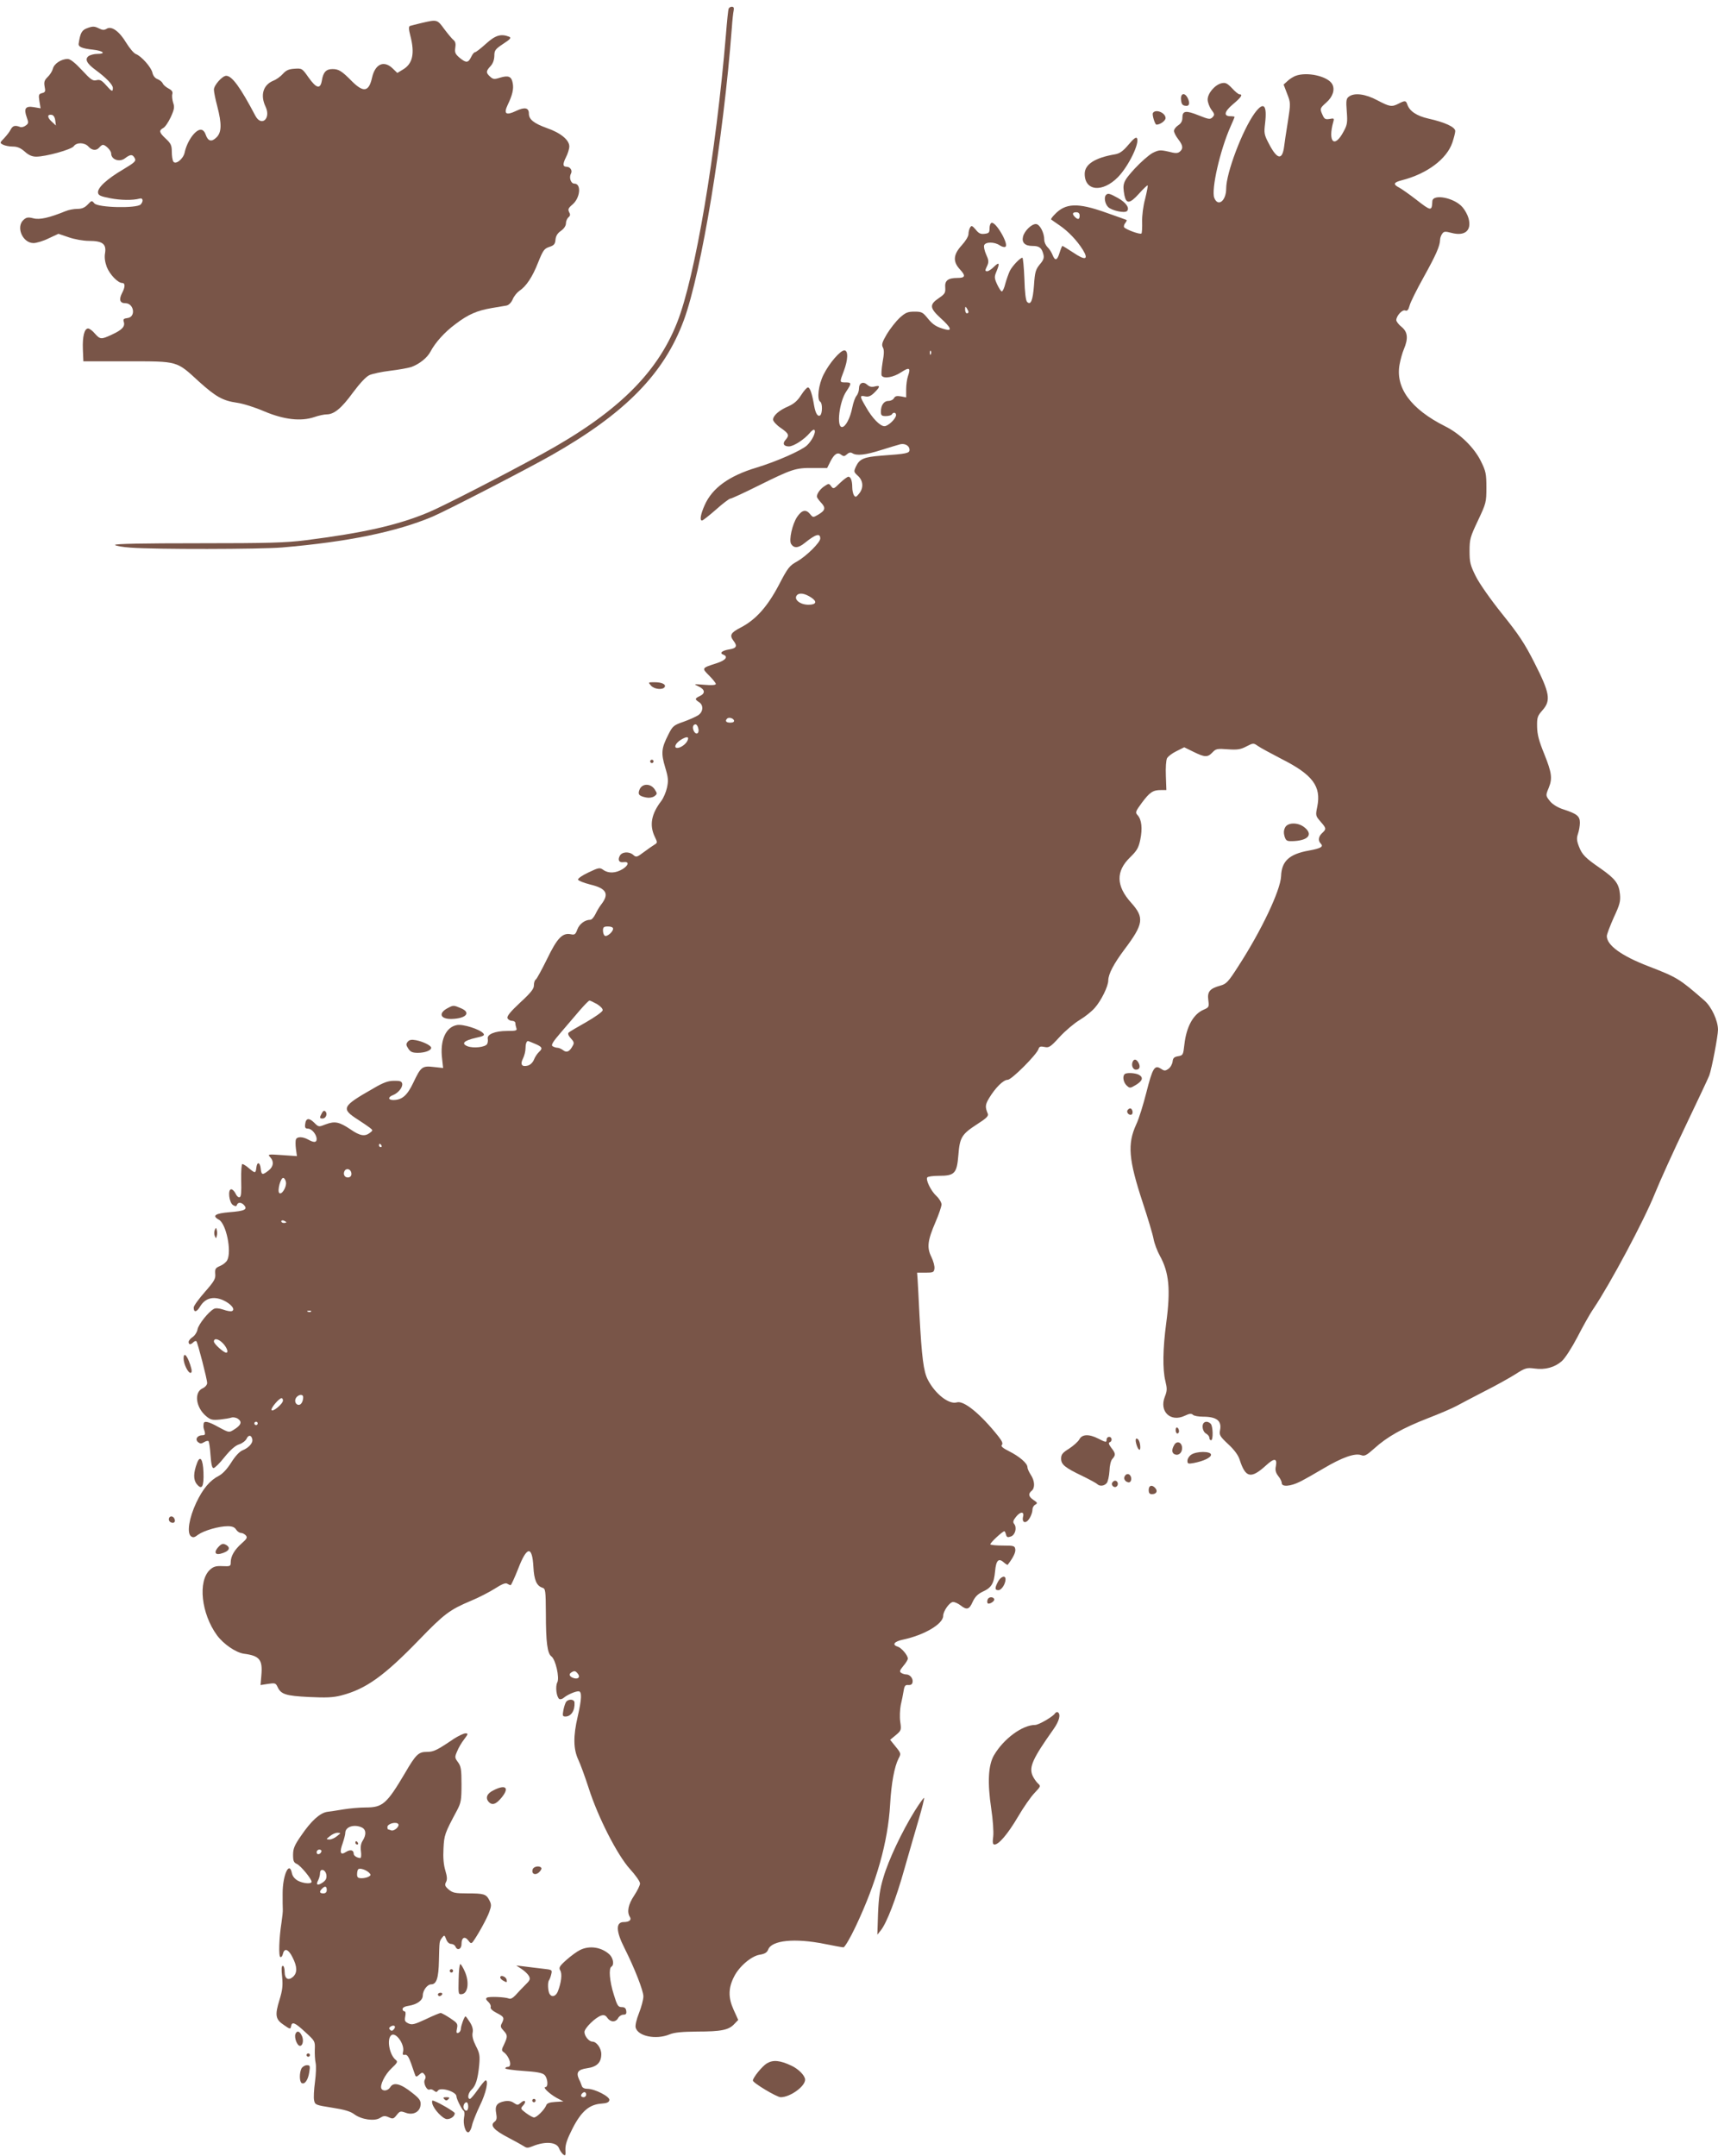 <?xml version="1.0" standalone="no"?>
<!DOCTYPE svg PUBLIC "-//W3C//DTD SVG 20010904//EN"
 "http://www.w3.org/TR/2001/REC-SVG-20010904/DTD/svg10.dtd">
<svg version="1.0" xmlns="http://www.w3.org/2000/svg"
 width="1020pt" height="1280pt" viewBox="0 0 1020 1280"
 preserveAspectRatio="xMidYMid meet">
<g transform="translate(0,1280) scale(0.1,-0.1)"
fill="#795548" stroke="none">
<path d="M4326 12748 c-3 -7 -10 -76 -16 -153 -59 -705 -183 -1441 -290 -1710
-120 -305 -362 -540 -805 -782 -230 -126 -594 -313 -675 -346 -180 -75 -385
-121 -725 -164 -117 -15 -221 -18 -638 -18 -327 0 -496 -3 -494 -10 2 -5 44
-13 93 -16 145 -11 769 -10 899 1 388 33 677 92 893 183 82 35 561 282 707
365 438 249 668 484 785 801 105 286 235 1074 285 1736 3 44 8 90 11 103 3 15
0 22 -11 22 -9 0 -17 -6 -19 -12z"/>
<path d="M2505 12664 c-33 -8 -65 -16 -71 -18 -8 -3 -8 -19 2 -57 28 -107 14
-168 -44 -202 l-33 -20 -28 27 c-52 50 -104 26 -122 -55 -19 -84 -50 -90 -118
-23 -62 63 -80 74 -117 74 -38 0 -55 -19 -63 -68 -9 -53 -32 -48 -79 18 -38
54 -39 55 -83 52 -34 -2 -50 -9 -69 -30 -14 -16 -39 -34 -57 -41 -61 -25 -79
-86 -46 -155 33 -70 -25 -121 -61 -53 -90 171 -139 237 -173 237 -23 0 -73
-56 -73 -82 0 -14 9 -58 20 -99 27 -104 26 -154 -4 -184 -30 -30 -51 -24 -65
16 -6 18 -17 29 -29 29 -33 0 -82 -69 -96 -137 -9 -38 -54 -73 -67 -52 -5 8
-9 34 -9 58 0 37 -5 49 -35 77 -40 37 -43 49 -16 64 11 5 31 35 45 65 21 46
23 60 14 85 -5 17 -8 40 -5 51 4 14 -2 23 -23 34 -15 8 -30 21 -34 30 -3 8
-16 19 -30 25 -15 5 -27 20 -31 38 -7 33 -66 99 -98 111 -12 4 -37 34 -57 66
-41 69 -88 103 -117 84 -15 -9 -25 -8 -47 3 -24 12 -35 13 -65 2 -35 -12 -44
-27 -54 -93 -3 -19 20 -29 86 -36 61 -7 79 -25 24 -25 -18 0 -41 -6 -51 -13
-24 -18 -11 -44 41 -82 64 -47 103 -88 103 -107 0 -25 -6 -23 -41 17 -25 28
-36 34 -56 29 -22 -6 -34 3 -87 60 -41 44 -69 66 -84 66 -38 0 -81 -28 -88
-58 -4 -15 -18 -37 -31 -49 -19 -19 -23 -29 -18 -57 6 -29 4 -34 -16 -39 -19
-5 -21 -10 -15 -48 l7 -42 -41 7 c-49 8 -60 -8 -41 -61 11 -30 11 -36 -6 -48
-10 -8 -25 -12 -33 -9 -30 12 -44 8 -56 -14 -6 -13 -24 -36 -39 -52 -27 -28
-27 -28 -7 -39 12 -6 37 -11 58 -11 26 0 46 -8 71 -30 23 -21 44 -30 68 -30
57 0 209 42 223 62 17 24 64 23 87 -2 21 -24 48 -26 65 -5 7 8 16 15 21 15 16
0 49 -34 49 -51 0 -37 51 -54 83 -28 32 24 44 24 57 0 9 -17 1 -25 -69 -67
-97 -57 -153 -109 -149 -138 2 -16 16 -22 73 -33 62 -12 133 -13 174 -2 20 6
24 -16 6 -35 -25 -24 -254 -19 -275 7 -15 18 -16 17 -39 -7 -18 -19 -35 -26
-62 -26 -21 0 -53 -6 -71 -14 -96 -39 -153 -52 -190 -42 -31 8 -41 6 -58 -9
-47 -42 -6 -138 59 -138 17 0 58 12 90 28 l58 27 62 -21 c35 -12 86 -21 119
-21 80 0 104 -18 96 -71 -5 -26 -1 -54 10 -84 18 -45 66 -95 92 -95 18 0 18
-24 -2 -61 -19 -38 -12 -59 20 -59 52 0 64 -82 13 -88 -23 -3 -27 -7 -22 -23
9 -27 -11 -48 -70 -75 -64 -30 -70 -30 -102 6 -14 17 -32 30 -40 30 -22 0 -34
-48 -31 -124 l3 -71 260 0 c305 0 291 4 427 -121 100 -90 141 -113 226 -125
36 -5 108 -28 161 -51 116 -49 217 -61 297 -34 26 9 59 16 73 16 45 0 89 37
156 129 41 55 78 95 98 104 17 8 73 20 123 26 50 6 106 16 125 22 48 17 96 55
115 92 28 53 83 115 148 163 76 58 128 80 214 95 37 6 77 13 89 15 14 3 28 17
37 37 7 18 25 40 39 50 41 27 78 82 112 169 29 72 36 82 66 92 28 9 35 17 37
43 2 22 12 39 33 53 18 13 29 30 29 44 0 13 7 29 15 36 11 9 12 17 4 31 -8 16
-5 24 20 45 46 39 54 124 11 124 -21 0 -33 36 -20 60 10 18 -5 40 -26 40 -23
0 -24 16 -4 56 11 21 20 50 20 65 0 38 -52 81 -134 109 -77 28 -106 51 -106
86 0 35 -25 40 -77 15 -59 -28 -74 -17 -49 36 28 58 37 95 30 130 -7 39 -25
47 -75 32 -34 -11 -42 -10 -59 6 -26 23 -25 33 2 62 15 16 22 37 23 61 0 33 5
40 53 72 43 28 49 36 35 42 -49 19 -82 9 -138 -42 -30 -27 -59 -50 -65 -50 -5
0 -15 -12 -22 -27 -18 -37 -30 -38 -68 -7 -27 23 -31 32 -27 60 4 23 1 37 -10
46 -9 7 -34 37 -55 65 -42 58 -43 58 -133 37z m-2177 -579 l4 -30 -26 24 c-27
25 -26 44 2 39 10 -2 18 -15 20 -33z"/>
<path d="M7690 12349 c-14 -6 -35 -19 -47 -31 l-22 -20 21 -55 c21 -54 21 -56
4 -166 -10 -62 -20 -128 -22 -147 -11 -83 -41 -78 -90 16 -29 55 -30 64 -23
122 13 111 -9 132 -62 60 -73 -101 -169 -355 -169 -447 0 -74 -49 -112 -71
-55 -18 50 34 281 97 423 13 29 24 55 24 57 0 2 -11 4 -24 4 -43 0 -38 27 14
71 49 41 61 59 39 59 -6 0 -26 16 -44 36 -29 30 -39 35 -62 30 -40 -9 -83 -60
-83 -97 0 -16 10 -43 22 -60 20 -26 20 -31 7 -45 -14 -14 -22 -13 -82 11 -77
31 -97 28 -97 -14 0 -20 -8 -34 -25 -45 -14 -9 -25 -24 -25 -33 0 -9 11 -31
25 -49 29 -38 31 -56 10 -74 -13 -11 -26 -11 -68 0 -49 11 -57 10 -94 -8 -22
-12 -70 -54 -107 -94 -68 -75 -73 -88 -60 -158 11 -52 32 -50 86 10 26 29 50
52 52 49 2 -2 -5 -38 -15 -79 -12 -43 -19 -101 -18 -137 1 -35 -1 -66 -4 -69
-8 -8 -94 24 -103 37 -3 6 0 17 7 25 6 8 10 16 8 18 -2 1 -57 21 -123 44 -168
60 -241 57 -305 -12 -14 -14 -23 -27 -20 -29 2 -2 25 -18 50 -35 51 -35 103
-89 138 -145 36 -59 15 -65 -56 -17 -33 22 -63 40 -65 40 -3 0 -10 -18 -17
-40 -14 -47 -27 -51 -42 -13 -6 15 -19 36 -30 46 -10 10 -19 29 -19 43 0 43
-27 94 -50 94 -26 0 -67 -40 -76 -74 -9 -36 11 -56 56 -56 41 0 55 -11 65 -51
5 -20 0 -34 -22 -59 -24 -30 -29 -45 -34 -123 -7 -91 -19 -121 -41 -99 -8 8
-14 58 -16 137 -3 69 -8 125 -12 125 -13 0 -58 -47 -74 -77 -8 -17 -20 -51
-27 -76 -6 -26 -16 -47 -21 -47 -5 0 -17 19 -28 42 -17 38 -17 45 -4 76 21 51
17 59 -14 29 -15 -15 -33 -27 -40 -27 -15 0 -15 3 0 34 9 21 8 33 -7 65 -10
22 -15 47 -12 55 8 21 61 21 92 0 13 -9 29 -13 34 -9 23 13 -57 151 -82 142
-7 -2 -12 -17 -12 -33 0 -25 -4 -29 -30 -32 -23 -3 -35 3 -52 25 -20 23 -25
26 -33 13 -5 -8 -10 -26 -10 -39 0 -14 -17 -42 -40 -67 -51 -56 -54 -97 -10
-144 35 -38 31 -50 -16 -50 -56 0 -76 -16 -72 -57 2 -31 -2 -38 -37 -62 -58
-39 -56 -59 9 -119 61 -55 71 -78 31 -68 -53 14 -74 26 -106 65 -30 37 -36 41
-79 41 -41 0 -53 -5 -89 -37 -22 -21 -56 -64 -76 -97 -28 -48 -32 -62 -23 -79
8 -15 7 -39 -2 -88 -6 -38 -9 -73 -5 -79 12 -20 70 -10 115 20 49 32 58 27 41
-22 -6 -17 -11 -53 -11 -79 l0 -48 -31 6 c-24 4 -34 2 -41 -10 -5 -10 -20 -17
-33 -17 -27 0 -45 -25 -45 -64 0 -22 5 -26 29 -26 17 0 33 5 36 10 9 15 25 12
25 -4 0 -21 -47 -66 -69 -66 -26 0 -73 48 -110 114 -38 65 -38 70 -4 63 20 -4
34 2 55 23 35 35 35 44 2 36 -18 -5 -32 -2 -45 10 -24 22 -49 11 -49 -22 0
-15 -7 -35 -15 -44 -8 -9 -19 -40 -25 -70 -12 -62 -40 -115 -61 -115 -34 0
-16 151 26 212 32 48 31 53 -5 53 -36 0 -36 0 -10 68 25 66 27 122 3 122 -24
0 -89 -75 -123 -143 -31 -61 -41 -149 -20 -162 14 -8 13 -72 -1 -81 -14 -9
-27 12 -35 56 -12 72 -25 110 -37 110 -7 0 -25 -21 -41 -46 -21 -33 -42 -51
-75 -66 -55 -23 -91 -55 -91 -79 0 -10 20 -32 45 -49 49 -34 53 -44 29 -71
-20 -22 -11 -39 20 -39 28 0 92 42 123 79 11 14 24 23 28 19 12 -11 -13 -63
-44 -92 -32 -30 -178 -95 -300 -132 -163 -49 -262 -121 -307 -222 -24 -54 -31
-92 -16 -92 5 0 42 29 83 65 40 36 79 65 85 65 7 0 83 35 171 79 196 97 217
104 320 103 l84 0 20 40 c23 44 42 56 64 38 13 -10 19 -10 33 3 12 11 22 13
32 7 26 -17 79 -11 173 19 51 16 101 31 113 34 28 6 54 -10 54 -33 0 -21 -17
-24 -169 -35 -101 -8 -127 -19 -148 -62 -15 -33 -15 -34 11 -58 32 -29 34 -73
6 -106 -17 -21 -21 -22 -30 -9 -5 8 -10 29 -10 47 0 39 -9 63 -23 63 -6 0 -29
-17 -50 -37 -36 -36 -39 -37 -52 -20 -13 18 -15 18 -40 1 -25 -16 -45 -44 -45
-62 0 -5 11 -21 25 -36 29 -31 25 -46 -17 -71 -31 -18 -31 -18 -49 4 -24 29
-48 24 -76 -17 -29 -43 -50 -138 -36 -161 17 -27 43 -25 81 6 66 53 92 60 92
26 0 -23 -82 -104 -136 -135 -47 -26 -56 -37 -110 -141 -68 -129 -137 -206
-226 -252 -60 -31 -68 -46 -43 -79 24 -31 18 -44 -25 -51 -44 -7 -60 -22 -36
-31 31 -12 15 -33 -36 -50 -93 -30 -93 -29 -48 -74 22 -22 40 -45 40 -50 0 -7
-24 -9 -68 -5 -66 5 -66 5 -34 -10 38 -18 41 -41 7 -57 -30 -14 -31 -19 -5
-36 28 -17 26 -58 -5 -78 -14 -9 -54 -27 -88 -39 -58 -20 -64 -26 -89 -76 -41
-80 -44 -110 -19 -193 19 -63 20 -80 11 -122 -6 -27 -21 -62 -34 -79 -59 -77
-71 -143 -39 -211 17 -35 17 -37 -1 -48 -10 -6 -39 -26 -63 -44 -41 -31 -46
-32 -62 -18 -25 23 -68 20 -81 -4 -14 -26 -4 -42 22 -38 35 5 31 -18 -5 -41
-41 -25 -84 -27 -115 -5 -21 15 -27 14 -88 -15 -38 -18 -64 -36 -62 -43 3 -7
35 -19 73 -29 96 -23 114 -55 64 -119 -11 -14 -26 -40 -34 -57 -9 -18 -22 -33
-30 -33 -32 0 -65 -25 -77 -57 -11 -30 -16 -34 -39 -29 -50 10 -81 -23 -141
-147 -31 -63 -61 -118 -67 -122 -6 -3 -11 -18 -11 -33 1 -21 -17 -44 -81 -103
-59 -55 -80 -81 -76 -93 4 -9 16 -16 27 -16 11 0 20 -6 20 -14 0 -8 3 -21 6
-30 5 -14 -3 -16 -55 -16 -72 0 -121 -20 -115 -47 2 -10 0 -24 -4 -31 -12 -19
-81 -26 -116 -13 -40 16 -21 34 49 50 46 10 54 15 45 26 -20 25 -122 57 -157
50 -67 -12 -102 -92 -88 -201 l6 -54 -55 6 c-69 8 -77 2 -122 -93 -36 -76 -67
-103 -119 -103 -31 0 -33 17 -2 29 31 12 59 46 55 68 -3 14 -13 18 -49 17 -34
0 -63 -10 -122 -45 -188 -107 -194 -120 -91 -186 27 -17 58 -39 69 -47 20 -16
20 -16 1 -31 -30 -23 -59 -18 -114 20 -67 45 -93 51 -147 31 -43 -17 -43 -17
-69 9 -31 31 -50 28 -54 -8 -3 -21 1 -27 17 -27 22 0 51 -35 51 -62 0 -21 -16
-22 -50 -3 -32 18 -66 19 -73 1 -3 -7 -3 -33 0 -56 l6 -43 -88 6 c-83 6 -87 5
-71 -12 24 -26 20 -57 -10 -80 -36 -28 -42 -27 -46 12 -4 39 -22 43 -26 5 -4
-34 -7 -34 -44 -3 -16 14 -34 25 -39 25 -5 0 -8 -41 -7 -96 2 -70 0 -98 -9
-101 -7 -3 -18 7 -24 21 -7 14 -18 26 -26 26 -22 0 -13 -80 11 -94 14 -8 20
-8 23 2 6 17 28 15 43 -3 21 -25 2 -34 -88 -41 -84 -7 -105 -21 -63 -44 44
-23 78 -189 50 -241 -6 -12 -25 -27 -42 -34 -28 -12 -31 -17 -29 -47 3 -29 -6
-44 -62 -108 -36 -41 -66 -82 -66 -92 0 -31 18 -28 38 6 30 50 78 63 136 38
47 -21 76 -56 53 -65 -7 -3 -30 1 -52 9 -24 8 -45 10 -55 4 -32 -17 -91 -91
-97 -121 -3 -17 -16 -37 -29 -46 -13 -8 -24 -22 -24 -29 0 -17 12 -18 28 -2 6
6 14 9 18 6 8 -9 64 -225 64 -248 0 -11 -12 -25 -28 -32 -51 -24 -39 -113 21
-164 27 -23 38 -25 82 -21 27 3 59 8 70 12 11 3 29 0 40 -9 24 -18 15 -38 -28
-64 -27 -17 -29 -16 -87 15 -62 35 -89 41 -91 21 -2 -20 -2 -21 6 -45 5 -18 2
-23 -13 -23 -30 0 -46 -24 -26 -41 13 -10 19 -10 36 0 11 7 23 9 26 6 4 -4 9
-41 12 -83 4 -54 9 -77 18 -77 7 0 37 29 65 65 35 43 64 69 87 76 19 6 38 21
44 33 11 25 29 23 34 -3 5 -22 -21 -51 -59 -66 -18 -8 -43 -35 -66 -72 -24
-38 -50 -66 -72 -78 -55 -28 -96 -77 -136 -161 -42 -90 -56 -177 -32 -198 13
-10 21 -9 44 9 34 24 122 50 175 50 27 0 41 -6 50 -20 7 -11 20 -20 29 -20 9
0 22 -7 29 -15 10 -12 6 -20 -25 -47 -43 -38 -65 -76 -65 -112 0 -24 -3 -25
-49 -23 -40 2 -54 -3 -75 -22 -72 -68 -51 -260 42 -388 39 -53 112 -103 160
-110 93 -12 112 -35 104 -127 l-5 -59 45 7 c41 6 45 5 56 -18 20 -44 48 -53
187 -60 102 -5 143 -3 190 9 148 38 256 116 465 332 147 152 180 177 306 230
46 19 110 52 143 73 40 26 63 35 72 29 8 -5 17 -9 21 -9 3 0 23 43 44 96 52
136 84 141 91 12 4 -77 19 -112 53 -123 19 -6 20 -15 21 -153 0 -171 9 -238
33 -255 25 -19 49 -126 35 -154 -13 -24 -5 -88 12 -99 6 -3 18 0 27 8 21 18
68 38 87 38 21 0 19 -46 -5 -150 -27 -116 -26 -192 3 -255 13 -27 41 -104 62
-169 55 -173 170 -398 245 -481 33 -36 60 -74 60 -86 0 -11 -16 -43 -35 -72
-35 -52 -44 -97 -25 -127 11 -17 -4 -30 -37 -30 -48 0 -46 -55 5 -155 58 -115
112 -252 112 -286 0 -19 -12 -64 -26 -99 -15 -38 -23 -72 -20 -86 13 -52 121
-74 201 -41 29 12 73 16 165 17 142 0 187 9 220 45 l23 24 -28 62 c-32 71 -31
129 4 196 30 60 102 121 151 129 31 5 44 13 51 31 21 55 158 69 336 33 54 -11
104 -20 111 -20 7 0 40 55 72 123 124 262 192 501 205 727 7 123 25 222 50
271 15 28 15 31 -17 70 l-33 41 34 28 c32 27 33 30 26 79 -4 28 -2 73 3 99 6
26 14 64 17 84 5 31 10 37 28 35 14 -1 23 4 25 16 5 22 -15 47 -37 47 -9 0
-22 4 -30 9 -12 8 -9 15 12 41 15 17 27 37 27 44 0 20 -38 64 -60 71 -36 11
-21 31 33 42 126 27 237 93 237 141 0 28 38 82 59 82 10 0 30 -9 44 -20 37
-29 52 -25 72 21 14 30 30 46 59 60 53 24 67 48 74 121 6 66 21 81 52 53 11
-10 22 -16 23 -14 31 40 48 73 45 92 -3 20 -8 22 -73 22 -38 0 -72 3 -75 7 -5
6 72 78 83 78 3 0 7 -9 10 -20 4 -16 10 -18 29 -11 26 9 37 53 19 75 -8 10 -6
20 10 40 26 34 52 35 43 2 -6 -25 5 -39 22 -28 16 10 34 48 34 71 0 11 7 24
17 29 14 8 13 12 -10 27 -30 20 -34 37 -12 55 21 17 19 59 -5 95 -11 17 -20
37 -20 46 0 22 -47 63 -109 94 -38 19 -50 30 -43 37 8 8 2 23 -21 52 -105 132
-205 214 -246 201 -46 -14 -128 49 -172 134 -26 50 -36 132 -50 386 -4 94 -10
188 -11 210 l-3 40 50 0 c45 0 50 2 53 24 2 14 -6 44 -18 69 -28 56 -23 98 25
209 19 44 35 91 35 103 0 12 -14 35 -30 50 -33 30 -64 95 -55 110 4 6 35 10
69 10 94 0 107 14 116 122 8 106 20 125 111 184 55 35 69 49 64 62 -17 41 -16
54 8 94 37 61 84 108 110 108 23 0 172 149 183 183 4 14 12 17 35 12 27 -6 35
-1 90 59 33 36 86 81 119 101 32 19 73 52 90 72 38 43 80 128 80 163 1 39 32
98 97 185 113 150 118 188 39 276 -90 100 -92 187 -6 270 40 39 50 56 60 104
14 67 8 119 -15 145 -16 17 -14 22 24 74 47 63 66 76 113 76 l33 0 -3 84 c-2
48 1 93 7 105 6 11 31 30 56 42 l46 23 55 -27 c67 -33 84 -34 113 -3 20 21 28
23 91 18 57 -4 76 -1 110 17 41 21 42 21 68 3 15 -11 79 -45 142 -78 184 -93
235 -162 211 -282 -11 -53 -10 -55 19 -89 35 -40 36 -44 10 -68 -22 -20 -26
-45 -9 -62 19 -19 2 -29 -69 -42 -118 -21 -163 -63 -166 -153 -4 -84 -117
-323 -254 -534 -60 -94 -71 -105 -107 -115 -62 -17 -78 -36 -71 -86 5 -41 4
-43 -28 -57 -61 -26 -102 -100 -114 -206 -7 -62 -8 -65 -37 -70 -24 -4 -31
-11 -33 -32 -2 -15 -13 -35 -25 -43 -19 -13 -24 -13 -45 1 -37 24 -49 4 -86
-142 -18 -71 -44 -156 -60 -189 -53 -116 -46 -207 39 -465 30 -91 59 -187 64
-215 5 -27 22 -72 37 -99 55 -99 65 -200 38 -401 -20 -150 -22 -274 -5 -343
11 -45 11 -58 -3 -93 -35 -88 34 -154 119 -113 27 13 39 14 48 5 6 -6 33 -11
60 -11 80 0 111 -24 101 -78 -6 -31 -2 -38 48 -85 36 -33 60 -66 68 -92 35
-109 67 -116 158 -33 48 44 66 42 57 -6 -5 -23 -1 -38 14 -58 12 -14 21 -33
21 -42 0 -24 52 -20 108 8 26 13 90 49 142 80 108 64 184 91 221 78 20 -8 32
-2 79 40 76 69 169 121 318 179 70 27 147 60 172 74 25 14 99 52 164 86 66 33
148 79 183 101 59 38 68 40 114 34 63 -9 120 7 162 44 19 17 58 77 92 142 32
62 74 138 95 168 101 150 301 525 365 684 29 72 111 253 182 401 71 149 135
284 141 300 15 40 52 235 52 272 0 54 -38 136 -80 173 -149 130 -162 138 -333
204 -161 62 -247 125 -247 179 0 11 19 60 41 110 36 77 41 96 37 139 -6 63
-28 91 -113 151 -93 64 -112 83 -131 133 -13 34 -14 49 -5 75 6 18 11 47 11
65 0 39 -17 53 -97 79 -32 10 -62 28 -78 46 -29 36 -29 36 -10 82 23 56 18 90
-26 200 -32 78 -42 116 -43 163 -1 55 2 64 33 99 50 57 42 102 -48 279 -58
115 -93 168 -192 291 -71 89 -135 180 -157 224 -33 66 -37 84 -37 150 0 70 4
84 50 181 48 102 50 108 50 195 0 82 -3 97 -32 156 -40 82 -125 165 -214 209
-203 102 -296 229 -269 369 5 27 16 67 25 88 27 64 23 102 -13 132 -18 14 -32
33 -32 41 1 26 36 64 53 57 12 -5 19 3 26 29 5 20 42 94 82 166 74 133 98 187
99 224 0 11 6 28 13 37 10 14 18 14 53 5 81 -22 123 13 103 86 -5 19 -21 49
-35 65 -47 57 -178 83 -180 36 -3 -60 -7 -59 -97 11 -39 30 -84 62 -99 70 -39
20 -35 31 15 44 149 38 267 126 300 224 9 27 17 58 17 68 0 24 -61 52 -159 74
-71 16 -113 45 -126 85 -8 23 -14 23 -51 4 -41 -21 -53 -19 -127 20 -71 38
-137 46 -169 21 -15 -11 -17 -24 -12 -87 5 -65 3 -80 -18 -118 -54 -104 -96
-66 -62 56 6 21 4 22 -22 17 -24 -4 -31 -1 -41 22 -18 39 -17 41 21 75 39 34
53 77 36 109 -26 48 -152 76 -220 49z m-1280 -829 c0 -23 -10 -26 -28 -8 -18
18 -15 28 8 28 13 0 20 -7 20 -20z m-660 -572 c0 -5 -4 -8 -10 -8 -5 0 -10 10
-10 23 0 18 2 19 10 7 5 -8 10 -18 10 -22z m-223 -250 c-3 -8 -6 -5 -6 6 -1
11 2 17 5 13 3 -3 4 -12 1 -19z m-711 -1445 c37 -24 31 -43 -16 -43 -50 0 -89
32 -69 56 14 17 47 12 85 -13z m-458 -730 c2 -8 -6 -13 -22 -13 -25 0 -33 10
-19 24 10 10 36 3 41 -11z m-213 -44 c10 -30 -10 -47 -25 -20 -11 21 -6 41 10
41 5 0 12 -9 15 -21z m-65 -79 c-11 -20 -40 -40 -59 -40 -23 0 -10 29 21 48
37 23 53 20 38 -8z m-440 -1113 c0 -19 -37 -50 -49 -42 -6 3 -11 17 -11 31 0
20 5 24 30 24 18 0 30 -5 30 -13z m-95 -448 c21 -13 35 -28 33 -37 -2 -9 -46
-40 -98 -70 -52 -29 -99 -57 -104 -62 -6 -6 -1 -19 13 -34 18 -19 21 -28 12
-43 -19 -36 -36 -44 -57 -28 -10 8 -26 15 -34 15 -8 0 -21 4 -29 9 -11 7 1 26
50 83 35 41 86 100 112 131 27 31 52 57 57 57 5 0 25 -10 45 -21z m-372 -234
c46 -19 51 -28 28 -49 -11 -10 -25 -31 -31 -47 -7 -17 -23 -32 -37 -35 -35 -9
-46 7 -28 42 8 16 15 43 15 60 0 26 6 44 15 44 2 0 19 -7 38 -15z m-908 -605
c3 -5 1 -10 -4 -10 -6 0 -11 5 -11 10 0 6 2 10 4 10 3 0 8 -4 11 -10z m-181
-156 c7 -19 -1 -34 -19 -34 -18 0 -28 17 -21 35 7 20 32 19 40 -1z m-386 -63
c4 -28 -26 -77 -40 -63 -13 13 9 95 25 89 7 -2 13 -14 15 -26z m2 -237 c0 -2
-7 -4 -15 -4 -8 0 -15 4 -15 10 0 5 7 7 15 4 8 -4 15 -8 15 -10z m147 -530
c-3 -3 -12 -4 -19 -1 -8 3 -5 6 6 6 11 1 17 -2 13 -5z m-522 -190 c23 -25 33
-54 18 -54 -15 0 -73 52 -73 66 0 23 29 16 55 -12z m475 -318 c0 -25 -12 -46
-26 -46 -20 0 -29 27 -14 45 16 19 40 19 40 1z m-120 -20 c0 -20 -63 -72 -68
-56 -4 12 45 70 60 70 4 0 8 -6 8 -14z m-150 -136 c0 -5 -4 -10 -10 -10 -5 0
-10 5 -10 10 0 6 5 10 10 10 6 0 10 -4 10 -10z m1900 -1485 c16 -19 5 -34 -20
-28 -27 7 -36 23 -19 34 19 12 25 11 39 -6z"/>
<path d="M7012 12208 c2 -25 8 -34 26 -36 24 -4 29 16 12 49 -18 32 -42 24
-38 -13z"/>
<path d="M6845 12129 c-6 -9 12 -69 21 -69 22 0 54 23 54 39 0 32 -60 56 -75
30z"/>
<path d="M6700 11941 c-32 -38 -52 -52 -79 -57 -119 -20 -181 -59 -181 -116 0
-103 106 -113 198 -19 62 64 130 202 112 231 -5 8 -21 -4 -50 -39z"/>
<path d="M6567 11643 c-14 -13 -7 -53 12 -72 21 -21 98 -38 112 -24 17 17 -4
49 -51 76 -50 28 -62 32 -73 20z"/>
<path d="M3865 8730 c19 -22 69 -27 81 -9 10 16 -16 29 -60 29 -38 0 -39 0
-21 -20z"/>
<path d="M3860 8280 c0 -5 5 -10 10 -10 6 0 10 5 10 10 0 6 -4 10 -10 10 -5 0
-10 -4 -10 -10z"/>
<path d="M3798 8115 c-13 -30 -6 -40 37 -49 19 -4 37 -1 50 7 18 14 18 16 2
41 -24 36 -73 36 -89 1z"/>
<path d="M7629 7886 c-8 -16 -8 -33 -2 -53 9 -26 14 -28 57 -26 86 5 112 41
60 82 -39 31 -101 29 -115 -3z"/>
<path d="M2661 6817 c-60 -30 -49 -67 19 -66 88 2 119 38 56 64 -42 18 -45 18
-75 2z"/>
<path d="M2421 6616 c-11 -13 -11 -20 3 -41 13 -20 25 -25 57 -25 42 0 79 14
79 30 0 13 -48 37 -91 45 -26 5 -39 2 -48 -9z"/>
<path d="M6724 6495 c-8 -21 3 -45 20 -45 22 0 28 17 16 40 -13 24 -28 26 -36
5z"/>
<path d="M6677 6423 c-14 -13 -7 -50 13 -68 18 -16 20 -16 55 5 39 24 45 44
16 60 -22 11 -74 14 -84 3z"/>
<path d="M6694 6209 c-8 -14 11 -33 25 -25 11 7 4 36 -9 36 -5 0 -12 -5 -16
-11z"/>
<path d="M1911 6192 c-15 -27 -14 -32 4 -32 20 0 31 28 17 42 -7 7 -14 4 -21
-10z"/>
<path d="M1275 5498 c-4 -10 -4 -26 0 -35 8 -17 8 -17 12 0 3 9 3 25 0 35 -4
16 -4 16 -12 0z"/>
<path d="M1090 4735 c0 -31 26 -85 41 -85 7 0 9 10 5 25 -18 70 -46 108 -46
60z"/>
<path d="M7147 4353 c-14 -14 -6 -53 13 -63 11 -6 20 -17 20 -25 0 -8 5 -15
10 -15 14 0 12 84 -2 98 -13 13 -31 16 -41 5z"/>
<path d="M6980 4311 c0 -12 5 -21 10 -21 6 0 10 6 10 14 0 8 -4 18 -10 21 -5
3 -10 -3 -10 -14z"/>
<path d="M6408 4255 c-7 -13 -35 -38 -61 -55 -39 -24 -47 -35 -47 -59 0 -35
21 -53 130 -105 41 -20 79 -41 84 -46 15 -15 42 -12 57 6 7 9 14 41 16 71 1
33 8 62 17 72 21 23 20 33 -6 66 -15 20 -18 30 -10 33 17 5 15 32 -3 32 -8 0
-15 -7 -15 -15 0 -19 -3 -19 -50 5 -55 28 -96 26 -112 -5z"/>
<path d="M6745 4233 c9 -37 25 -53 25 -26 0 29 -10 53 -22 53 -6 0 -7 -11 -3
-27z"/>
<path d="M6971 4221 c-16 -28 -14 -48 5 -55 24 -9 45 13 42 43 -4 32 -33 39
-47 12z"/>
<path d="M7072 4164 c-12 -8 -22 -24 -22 -36 0 -18 4 -19 38 -13 57 11 102 32
102 49 0 22 -87 22 -118 0z"/>
<path d="M1170 4115 c-22 -58 -23 -99 -2 -125 31 -38 43 -16 40 70 -3 78 -20
103 -38 55z"/>
<path d="M6676 4033 c-6 -15 8 -32 26 -33 12 0 18 18 12 34 -8 21 -30 20 -38
-1z"/>
<path d="M6604 3999 c-10 -17 13 -36 27 -22 12 12 4 33 -11 33 -5 0 -12 -5
-16 -11z"/>
<path d="M6820 3955 c0 -18 5 -25 19 -25 26 0 36 17 21 35 -19 23 -40 18 -40
-10z"/>
<path d="M1005 3791 c-8 -15 3 -31 21 -31 9 0 14 7 12 17 -4 20 -24 28 -33 14z"/>
<path d="M1300 3620 c-30 -30 -26 -52 8 -44 52 13 66 36 32 54 -15 8 -24 6
-40 -10z"/>
<path d="M5925 3410 c-20 -38 -19 -50 3 -50 18 0 42 37 42 65 0 26 -29 16 -45
-15z"/>
<path d="M5864 3305 c-4 -9 -3 -19 0 -23 9 -8 42 12 39 24 -4 16 -33 16 -39
-1z"/>
<path d="M3362 2698 c-6 -7 -13 -30 -17 -50 -6 -33 -5 -38 12 -38 34 0 57 36
54 83 -1 20 -34 23 -49 5z"/>
<path d="M6264 2629 c-11 -19 -97 -69 -118 -69 -76 0 -187 -82 -244 -179 -35
-59 -40 -163 -17 -317 10 -66 15 -138 12 -165 -5 -38 -3 -49 8 -49 25 0 79 63
139 165 32 55 76 118 98 141 38 40 38 41 19 58 -10 10 -24 30 -31 46 -21 51 1
100 125 275 34 48 44 88 26 100 -5 3 -13 0 -17 -6z"/>
<path d="M2695 2478 c-100 -68 -120 -78 -161 -78 -49 0 -65 -15 -129 -125
-109 -184 -133 -205 -234 -205 -35 0 -93 -5 -130 -11 -36 -6 -81 -13 -99 -15
-43 -7 -95 -54 -154 -141 -40 -57 -48 -78 -48 -114 0 -36 4 -46 22 -54 23 -10
88 -89 88 -106 0 -14 -48 -11 -81 6 -19 11 -32 26 -36 45 -15 76 -55 -11 -55
-120 0 -41 0 -84 1 -95 1 -11 -3 -47 -8 -80 -14 -89 -18 -200 -6 -203 6 -2 12
7 15 20 9 36 33 27 57 -22 28 -55 29 -91 3 -115 -28 -25 -50 -13 -50 30 0 19
-5 35 -11 35 -8 0 -9 -20 -4 -65 5 -53 2 -79 -15 -135 -29 -93 -25 -118 25
-151 37 -26 40 -26 43 -8 5 30 23 23 85 -35 57 -52 58 -54 56 -102 -1 -27 1
-63 5 -81 4 -17 2 -68 -4 -113 -6 -45 -9 -94 -5 -109 5 -26 10 -28 106 -43 72
-11 110 -22 132 -39 43 -32 121 -43 153 -22 21 13 29 14 52 4 24 -11 29 -10
47 13 19 24 23 25 53 14 45 -17 86 5 89 47 2 25 -6 37 -51 72 -66 53 -109 64
-128 34 -13 -22 -42 -28 -53 -11 -12 19 20 85 60 122 35 33 38 39 24 50 -37
30 -54 123 -26 146 26 22 81 -54 70 -98 -4 -16 -2 -21 11 -18 13 2 22 -11 37
-52 10 -30 21 -61 24 -69 4 -11 9 -11 24 3 16 14 20 15 30 2 9 -10 10 -20 3
-32 -11 -20 13 -68 30 -58 5 3 16 0 24 -7 13 -10 17 -10 24 0 14 23 110 -6
110 -34 0 -15 31 -77 43 -86 5 -3 6 -21 2 -40 -7 -39 9 -93 27 -87 7 3 16 20
20 39 4 20 25 73 47 119 37 75 53 151 34 150 -5 -1 -25 -25 -46 -55 -21 -30
-42 -55 -47 -55 -17 0 -11 36 10 55 24 22 37 62 45 145 5 57 3 71 -20 115 -17
34 -23 59 -19 78 4 18 -1 38 -16 62 -12 19 -24 35 -26 35 -7 0 -26 -52 -28
-74 0 -11 -7 -21 -15 -24 -11 -4 -13 2 -8 26 6 28 2 33 -40 61 -26 17 -51 31
-57 31 -5 0 -45 -16 -88 -37 -67 -31 -82 -35 -103 -25 -21 10 -24 16 -19 42 4
19 2 30 -5 30 -6 0 -11 6 -11 14 0 8 15 16 38 19 49 8 82 33 82 60 0 31 27 67
50 67 32 0 44 39 46 140 3 121 2 113 18 136 14 18 15 18 25 -8 6 -17 18 -28
30 -28 10 0 21 -7 25 -15 10 -27 36 -17 36 14 0 39 19 49 40 22 13 -18 18 -20
27 -9 26 34 85 140 98 178 13 36 13 45 0 70 -19 36 -31 40 -130 40 -73 0 -87
3 -111 23 -22 19 -25 27 -16 44 8 15 7 32 -4 69 -10 33 -14 75 -11 129 4 82 7
91 81 229 23 44 26 60 26 153 0 89 -3 108 -21 132 -19 26 -20 30 -5 64 8 21
27 53 42 72 24 32 25 35 7 35 -10 0 -41 -15 -68 -32z m-330 -507 c8 -14 -25
-43 -42 -37 -8 3 -17 6 -19 6 -2 0 -4 6 -4 14 0 20 54 34 65 17z m-214 -21
c23 -13 24 -42 3 -76 -11 -17 -15 -37 -11 -64 3 -22 1 -40 -3 -40 -19 0 -40
13 -40 25 0 23 -20 27 -46 11 -33 -22 -40 -4 -19 53 8 24 15 51 15 60 0 38 56
54 101 31z m-150 -50 c-13 -11 -33 -20 -45 -20 -21 1 -21 1 3 20 13 11 33 20
45 20 21 -1 21 -1 -3 -20z m-93 -92 c-6 -18 -28 -21 -28 -4 0 9 7 16 16 16 9
0 14 -5 12 -12z m282 -124 c13 -13 13 -16 0 -24 -8 -5 -27 -10 -42 -10 -23 0
-28 5 -28 23 0 13 3 27 7 30 9 9 44 -2 63 -19z m-252 -16 c2 -20 -4 -31 -23
-44 -30 -20 -41 -14 -26 14 6 12 11 30 11 42 0 32 34 22 38 -12z m2 -88 c0
-13 -7 -20 -20 -20 -23 0 -26 10 -8 28 18 18 28 15 28 -8z m399 -826 c-9 -11
-15 -12 -23 -4 -8 8 -7 13 4 20 20 12 33 1 19 -16z m441 -459 c0 -26 -14 -33
-25 -15 -9 14 1 40 15 40 5 0 10 -11 10 -25z"/>
<path d="M2110 1860 c0 -5 5 -10 11 -10 5 0 7 5 4 10 -3 6 -8 10 -11 10 -2 0
-4 -4 -4 -10z"/>
<path d="M2930 2172 c-38 -18 -49 -44 -30 -67 21 -25 45 -17 79 25 47 58 23
79 -49 42z"/>
<path d="M5430 2048 c-75 -121 -155 -290 -185 -393 -21 -69 -28 -119 -32 -215
l-4 -125 20 25 c35 43 91 187 142 370 27 96 66 228 85 294 19 65 33 121 30
123 -2 2 -27 -33 -56 -79z"/>
<path d="M3163 1704 c-10 -27 14 -40 37 -19 11 10 17 22 14 26 -9 15 -44 10
-51 -7z"/>
<path d="M3444 1224 c-17 -8 -53 -34 -80 -58 -43 -38 -47 -47 -38 -63 13 -20
6 -74 -14 -125 -12 -29 -35 -37 -49 -15 -10 16 -13 70 -3 82 4 6 10 22 13 36
6 25 5 26 -51 32 -31 4 -79 9 -107 13 l-50 6 32 -21 c17 -11 37 -30 43 -41 10
-19 7 -26 -22 -54 -18 -18 -44 -45 -57 -60 -16 -17 -30 -25 -40 -20 -24 9
-116 13 -130 5 -8 -5 -6 -12 8 -25 11 -10 17 -24 14 -31 -3 -9 11 -22 36 -35
44 -22 47 -29 30 -62 -9 -16 -7 -24 10 -42 25 -27 26 -35 4 -82 -16 -32 -16
-37 -2 -47 35 -26 52 -87 24 -87 -8 0 -15 -4 -15 -9 0 -4 48 -11 107 -15 77
-5 112 -11 125 -23 20 -18 25 -73 6 -73 -18 0 24 -40 67 -64 l40 -21 -48 -3
c-34 -2 -50 -8 -54 -20 -10 -26 -56 -72 -72 -72 -8 0 -29 12 -48 26 -33 25
-34 27 -17 45 22 24 10 38 -14 16 -17 -15 -20 -15 -41 -1 -15 11 -33 14 -56
10 -45 -9 -58 -27 -49 -72 5 -29 3 -40 -10 -50 -29 -21 -3 -50 82 -94 42 -22
85 -46 94 -52 14 -10 24 -10 50 1 76 31 143 25 157 -12 5 -13 16 -29 24 -36
14 -11 16 -8 14 28 -1 30 10 62 43 127 52 101 99 141 171 146 32 2 45 8 47 21
4 20 -86 67 -131 67 -17 0 -30 6 -33 18 -3 9 -10 27 -16 38 -19 41 -7 58 47
66 59 8 85 34 85 84 0 35 -28 74 -53 74 -20 0 -47 33 -47 57 0 23 65 87 100
98 16 5 26 1 36 -14 19 -27 50 -27 64 -1 6 11 20 20 31 20 15 0 20 5 17 23 -2
16 -10 22 -27 22 -21 0 -27 9 -47 75 -25 79 -31 155 -14 165 18 11 11 51 -12
73 -47 43 -118 54 -174 26z m36 -859 c0 -8 -7 -15 -15 -15 -16 0 -20 12 -8 23
11 12 23 8 23 -8z"/>
<path d="M2723 1049 c-2 -88 -2 -90 20 -87 35 5 44 70 18 131 -11 26 -24 47
-28 47 -5 0 -9 -41 -10 -91z"/>
<path d="M2670 1100 c0 -5 5 -10 10 -10 6 0 10 5 10 10 0 6 -4 10 -10 10 -5 0
-10 -4 -10 -10z"/>
<path d="M2970 1061 c0 -6 9 -15 21 -21 18 -10 20 -9 17 7 -3 19 -38 32 -38
14z"/>
<path d="M2600 960 c0 -5 4 -10 9 -10 6 0 13 5 16 10 3 6 -1 10 -9 10 -9 0
-16 -4 -16 -10z"/>
<path d="M1754 725 c-8 -21 10 -70 27 -70 18 0 24 38 9 64 -13 25 -28 27 -36
6z"/>
<path d="M1820 600 c0 -5 5 -10 10 -10 6 0 10 5 10 10 0 6 -4 10 -10 10 -5 0
-10 -4 -10 -10z"/>
<path d="M4553 551 c-28 -17 -83 -85 -83 -102 0 -14 142 -99 165 -99 56 0 145
64 145 104 0 24 -39 64 -83 84 -66 31 -107 35 -144 13z"/>
<path d="M1790 521 c-13 -26 -13 -78 1 -87 18 -10 38 18 45 64 6 38 5 42 -14
42 -12 0 -26 -9 -32 -19z"/>
<path d="M2638 338 c9 -9 15 -9 24 0 9 9 7 12 -12 12 -19 0 -21 -3 -12 -12z"/>
<path d="M3160 330 c0 -5 5 -10 10 -10 6 0 10 5 10 10 0 6 -4 10 -10 10 -5 0
-10 -4 -10 -10z"/>
<path d="M2567 311 c9 -34 63 -91 87 -91 23 0 46 17 46 35 0 9 -116 76 -132
75 -3 0 -4 -8 -1 -19z"/>
</g>
</svg>
